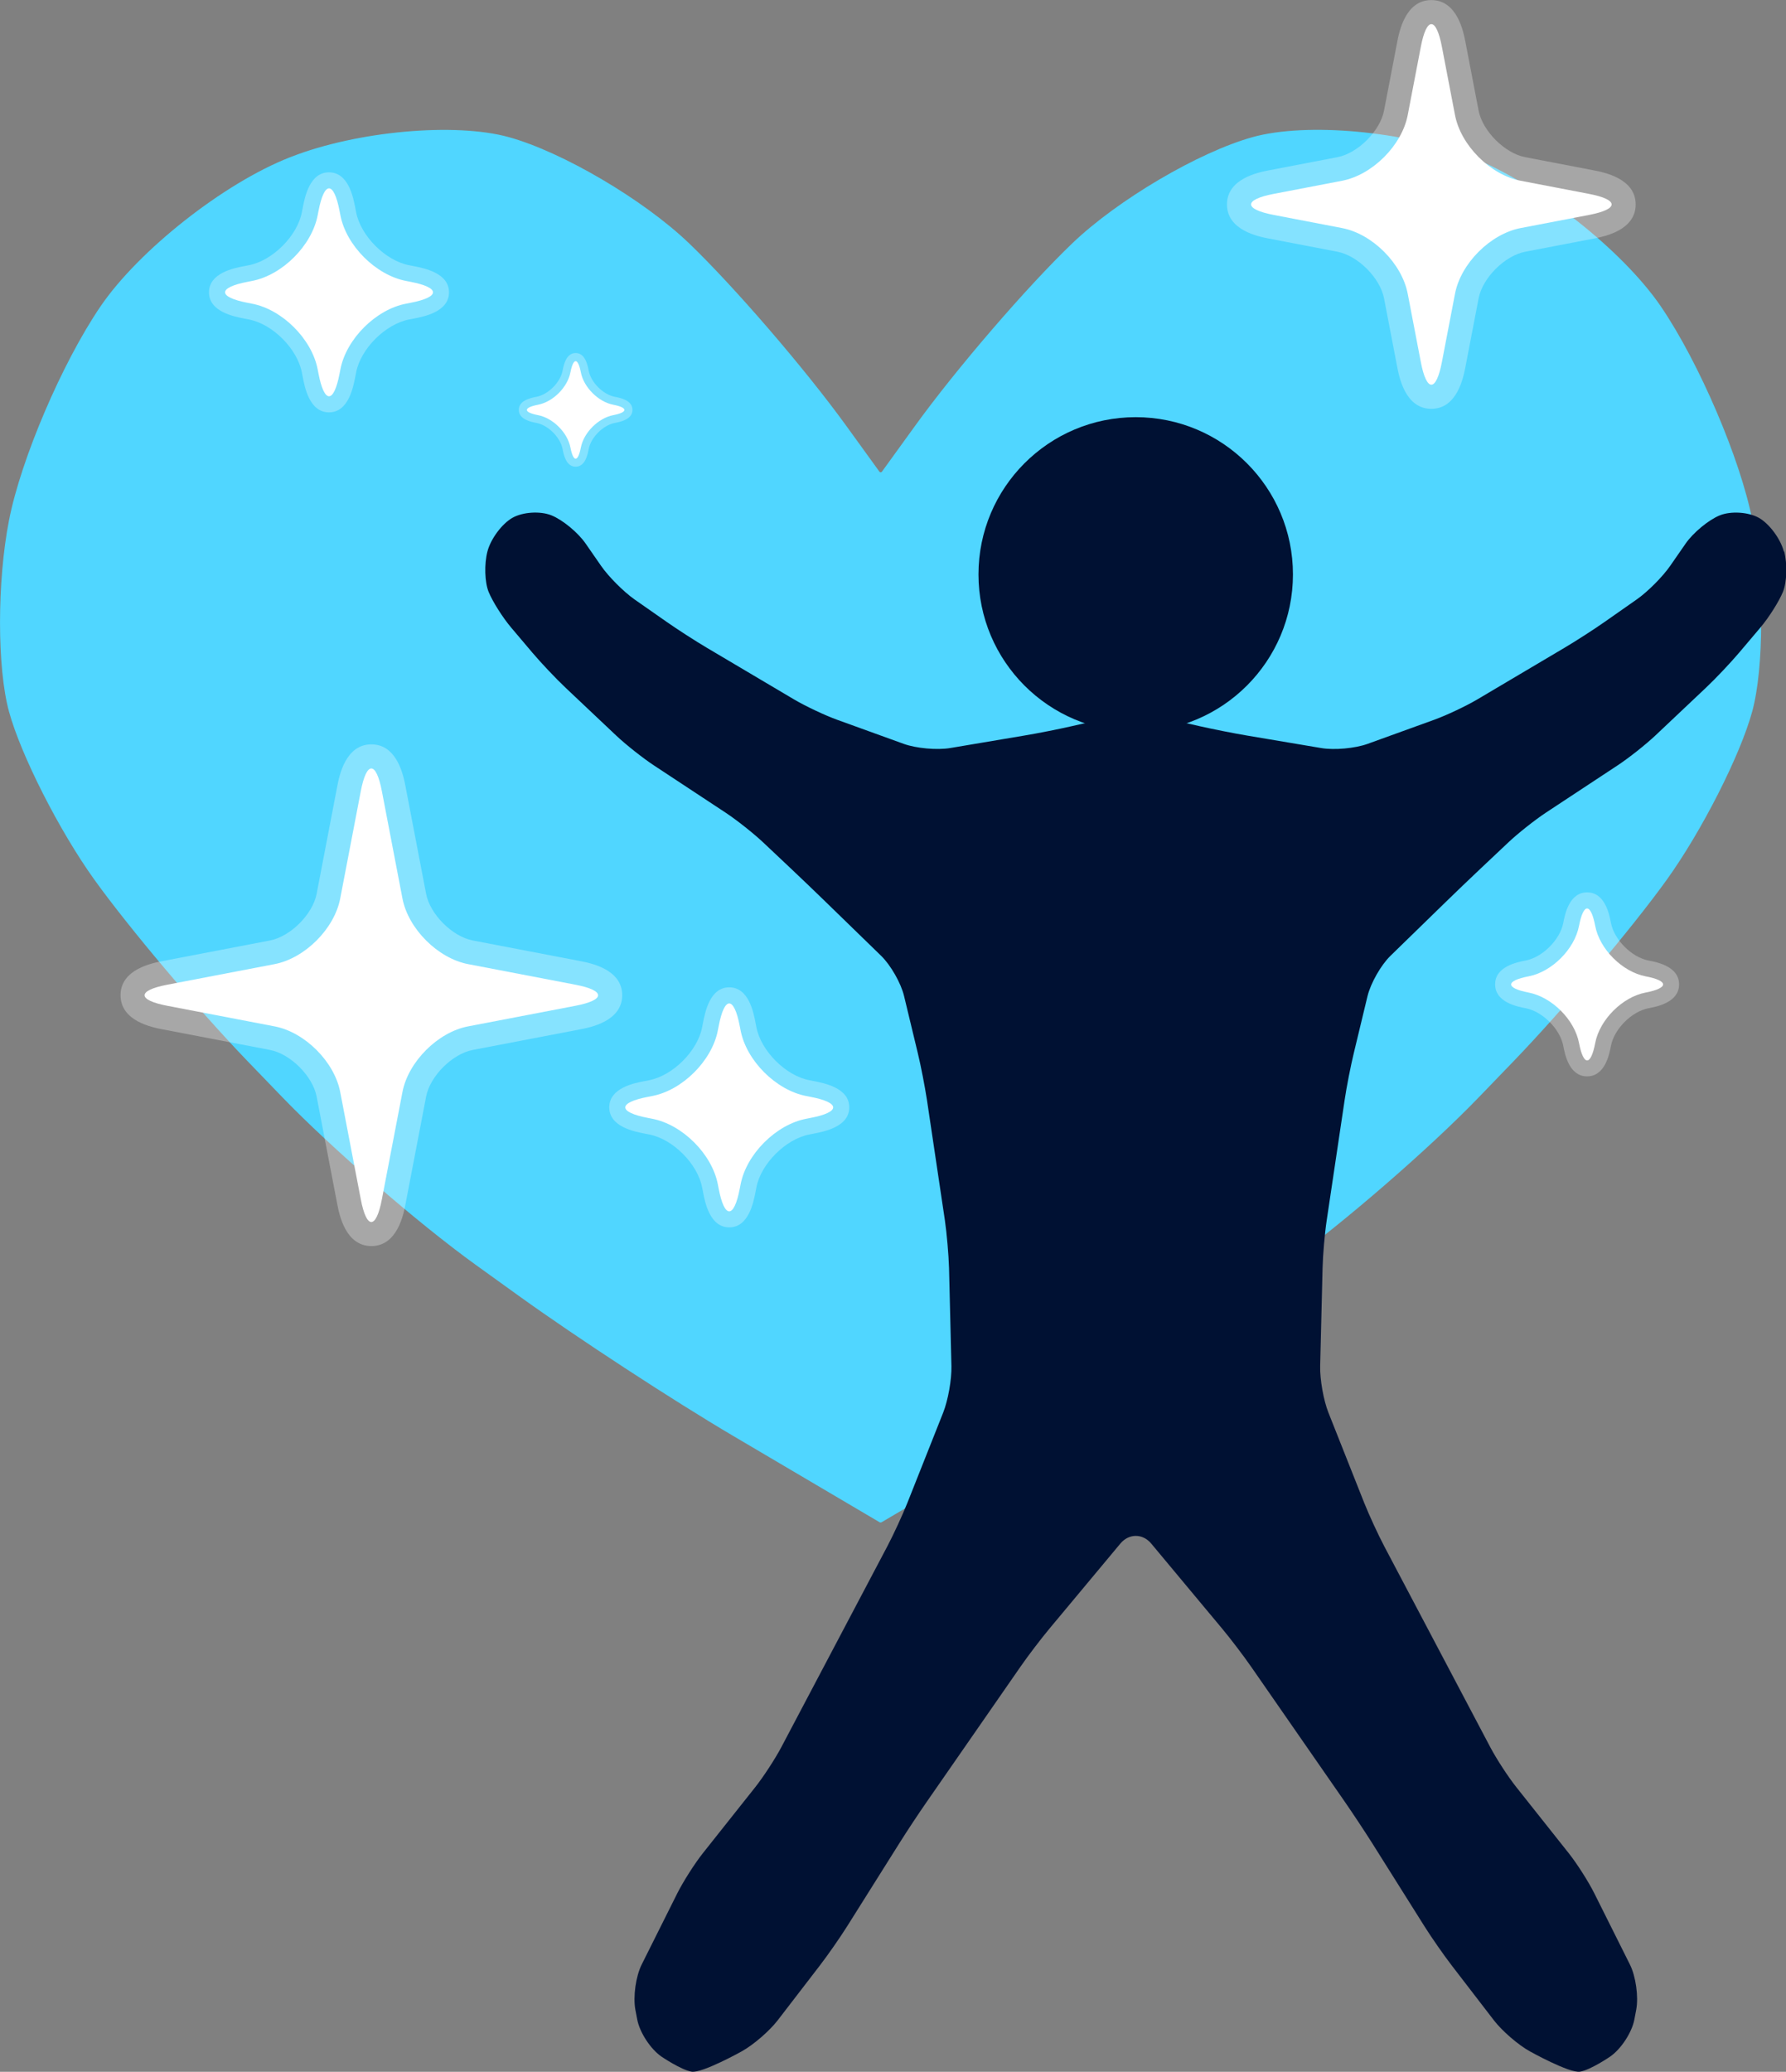 <?xml version="1.0" encoding="UTF-8"?><svg xmlns="http://www.w3.org/2000/svg" viewBox="0 0 222.52 258.1"><rect x="0" y="0" width="222.52" height="258.1" fill="#808080" stroke="none"/><defs><style>.d,.e,.f{fill:#fff;}.g{fill:#013;}.e{opacity:.3;}.h{fill:#50d6ff;}.f{opacity:.31;}</style></defs><g id="a"/><g id="b"><g id="c"><g><path class="h" d="M218.33,64.83c-1.49-7.64-6.62-19.63-11.39-26.64-4.77-7.01-15.39-15.37-23.58-18.58l-.21-.08c-8.2-3.21-20.38-4.31-27.08-2.45s-16.8,7.8-22.46,13.22-14.5,15.68-19.65,22.82l-4.08,5.64c-.08,.11-.23,.11-.31,0l-4.08-5.64c-5.15-7.13-14-17.4-19.65-22.82s-15.76-11.37-22.46-13.22-18.88-.75-27.08,2.45l-.21,.08c-8.2,3.21-18.81,11.57-23.58,18.58-4.77,7.01-9.9,19-11.39,26.64s-1.49,18.35,0,23.81c1.49,5.45,6.28,14.88,10.64,20.95,4.36,6.07,12.93,16.21,19.03,22.55l4.36,4.52c6.11,6.34,16.94,15.73,24.08,20.88l5.43,3.91c7.14,5.14,19.18,13.01,26.77,17.48l18.15,10.7c.08,.05,.19,.05,.27,0l18.15-10.7c7.58-4.47,19.63-12.33,26.77-17.48l5.43-3.91c7.14-5.14,17.98-14.54,24.08-20.88l4.36-4.52c6.11-6.34,14.67-16.49,19.03-22.55,4.36-6.07,9.15-15.49,10.64-20.95,1.49-5.45,1.49-16.17,0-23.81Z"/><path class="e" d="M40.99,51.37c-2.43,0-3.03-3.13-3.28-4.46l-.1-.51c-.57-2.95-3.65-6.04-6.6-6.6l-.51-.1c-1.33-.26-4.46-.85-4.46-3.28s3.13-3.03,4.46-3.28l.51-.1c2.95-.57,6.04-3.65,6.6-6.6l.1-.51c.26-1.33,.85-4.46,3.28-4.46s3.03,3.13,3.28,4.46l.1,.51c.57,2.95,3.65,6.04,6.6,6.6l.51,.1c1.33,.26,4.46,.85,4.46,3.28s-3.13,3.03-4.46,3.28l-.51,.1c-2.95,.57-6.04,3.65-6.6,6.6l-.1,.51c-.26,1.33-.85,4.46-3.28,4.46Z"/><path class="d" d="M42.41,26.81c.72,3.78,4.41,7.47,8.19,8.19l.51,.1c3.78,.72,3.78,1.91,0,2.63l-.51,.1c-3.78,.72-7.47,4.41-8.19,8.19l-.1,.51c-.72,3.78-1.91,3.78-2.63,0l-.1-.51c-.72-3.78-4.41-7.47-8.19-8.19l-.51-.1c-3.78-.72-3.78-1.91,0-2.63l.51-.1c3.78-.72,7.47-4.41,8.19-8.19l.1-.51c.72-3.78,1.91-3.78,2.63,0l.1,.51Z"/><path class="e" d="M90.86,152.9c-2.43,0-3.03-3.13-3.28-4.46l-.1-.51c-.57-2.95-3.65-6.04-6.6-6.6l-.51-.1c-1.33-.26-4.46-.85-4.46-3.28s3.13-3.03,4.46-3.28l.51-.1c2.95-.57,6.04-3.65,6.6-6.6l.1-.51c.26-1.33,.85-4.46,3.28-4.46s3.03,3.13,3.28,4.46l.1,.51c.57,2.95,3.65,6.04,6.6,6.6l.51,.1c1.33,.26,4.46,.85,4.46,3.28,0,2.43-3.13,3.02-4.46,3.28l-.51,.1c-2.95,.57-6.04,3.65-6.6,6.6l-.1,.51c-.26,1.33-.85,4.46-3.28,4.46Z"/><path class="d" d="M92.27,128.35c.72,3.78,4.41,7.47,8.19,8.19l.51,.1c3.78,.72,3.78,1.91,0,2.63l-.51,.1c-3.78,.72-7.47,4.41-8.19,8.19l-.1,.51c-.72,3.78-1.91,3.78-2.63,0l-.1-.51c-.72-3.78-4.41-7.47-8.19-8.19l-.51-.1c-3.78-.72-3.78-1.91,0-2.63l.51-.1c3.78-.72,7.47-4.41,8.19-8.19l.1-.51c.72-3.78,1.91-3.78,2.63,0l.1,.51Z"/><path class="e" d="M197.74,134.09c-2.25,0-2.77-2.76-2.97-3.8-.4-2.1-2.59-4.29-4.69-4.69-1.04-.2-3.8-.73-3.8-2.97s2.76-2.77,3.8-2.97c2.1-.4,4.29-2.59,4.69-4.69,.2-1.04,.73-3.8,2.97-3.8s2.77,2.76,2.97,3.8c.4,2.1,2.59,4.29,4.69,4.69,1.04,.2,3.8,.73,3.8,2.97,0,2.25-2.76,2.77-3.8,2.97-2.1,.4-4.29,2.59-4.69,4.69-.2,1.04-.73,3.8-2.97,3.8Z"/><path class="d" d="M198.75,115.35c.55,2.9,3.38,5.72,6.28,6.28,2.9,.55,2.9,1.46,0,2.02-2.9,.55-5.72,3.38-6.28,6.28-.55,2.9-1.46,2.9-2.02,0-.55-2.9-3.38-5.72-6.28-6.28s-2.9-1.46,0-2.02,5.72-3.38,6.28-6.28,1.46-2.9,2.02,0Z"/><path class="e" d="M71.72,58.14c-1.21,0-1.5-1.55-1.63-2.21-.28-1.45-1.79-2.96-3.24-3.24-.66-.13-2.21-.42-2.21-1.63s1.55-1.5,2.21-1.63c1.45-.28,2.96-1.79,3.24-3.24,.13-.66,.42-2.21,1.63-2.21s1.5,1.55,1.63,2.21c.28,1.45,1.79,2.96,3.24,3.24,.66,.13,2.21,.42,2.21,1.63s-1.55,1.5-2.21,1.63c-1.45,.28-2.96,1.79-3.24,3.24-.13,.66-.42,2.21-1.63,2.21Z"/><path class="d" d="M72.37,46.39c.36,1.86,2.17,3.67,4.03,4.03,1.86,.36,1.86,.94,0,1.3s-3.67,2.17-4.03,4.03c-.36,1.86-.94,1.86-1.3,0-.36-1.86-2.17-3.67-4.03-4.03s-1.86-.94,0-1.3,3.67-2.17,4.03-4.03c.36-1.86,.94-1.86,1.3,0Z"/><path class="e" d="M178.33,50.93c-3.25,0-4.01-3.97-4.26-5.27l-1.63-8.49c-.49-2.55-3.26-5.32-5.81-5.81l-8.49-1.63c-1.3-.25-5.27-1.01-5.27-4.26s3.97-4.01,5.27-4.26l8.49-1.63c2.55-.49,5.32-3.26,5.81-5.81l1.63-8.49c.25-1.3,1.01-5.27,4.26-5.27s4.01,3.97,4.26,5.27l1.63,8.49c.49,2.55,3.26,5.32,5.81,5.81l8.49,1.63c1.3,.25,5.27,1.01,5.27,4.26s-3.97,4.01-5.27,4.26l-8.49,1.63c-2.55,.49-5.32,3.26-5.81,5.81l-1.63,8.49c-.25,1.3-1.01,5.27-4.26,5.27Z"/><path class="d" d="M181.28,14.33c.72,3.78,4.41,7.47,8.19,8.19l8.49,1.63c3.78,.72,3.78,1.91,0,2.63l-8.49,1.63c-3.78,.72-7.47,4.41-8.19,8.19l-1.63,8.49c-.72,3.78-1.91,3.78-2.63,0l-1.63-8.49c-.72-3.78-4.41-7.47-8.19-8.19l-8.49-1.63c-3.78-.72-3.78-1.91,0-2.63l8.49-1.63c3.78-.72,7.47-4.41,8.19-8.19l1.63-8.49c.72-3.78,1.91-3.78,2.63,0l1.63,8.49Z"/><path class="f" d="M46.27,155.23c-3.25,0-4.01-3.97-4.26-5.27l-2.56-13.35c-.49-2.55-3.26-5.32-5.81-5.81l-13.35-2.56c-1.3-.25-5.27-1.01-5.27-4.26s3.97-4.01,5.27-4.26l13.35-2.56c2.55-.49,5.32-3.26,5.81-5.81l2.56-13.35c.25-1.3,1.01-5.27,4.26-5.27s4.01,3.97,4.26,5.27l2.56,13.35c.49,2.55,3.26,5.32,5.81,5.81l13.35,2.56c1.3,.25,5.27,1.01,5.27,4.26s-3.97,4.01-5.27,4.26l-13.35,2.56c-2.55,.49-5.32,3.26-5.81,5.81l-2.56,13.35c-.25,1.3-1.01,5.27-4.26,5.27Z"/><path class="d" d="M50.14,111.92c.72,3.78,4.41,7.47,8.19,8.19l13.35,2.56c3.78,.72,3.78,1.91,0,2.63l-13.35,2.56c-3.78,.72-7.47,4.41-8.19,8.19l-2.56,13.35c-.72,3.78-1.91,3.78-2.63,0l-2.56-13.35c-.72-3.78-4.41-7.47-8.19-8.19l-13.35-2.56c-3.78-.72-3.78-1.91,0-2.63l13.35-2.56c3.78-.72,7.47-4.41,8.19-8.19l2.56-13.35c.72-3.78,1.91-3.78,2.63,0l2.56,13.35Z"/><g><path class="g" d="M222.25,68.7c-.41-1.57-1.81-3.46-3.11-4.19s-3.5-.87-4.89-.3-3.29,2.15-4.23,3.5l-1.92,2.77c-.94,1.36-2.81,3.24-4.17,4.19l-3.97,2.78c-1.35,.95-3.62,2.41-5.04,3.25l-10.84,6.42c-1.42,.84-3.85,1.99-5.4,2.55l-8.29,3c-1.55,.56-4.15,.8-5.78,.52l-9.2-1.55c-1.63-.27-4.27-.8-5.88-1.16l-5.11-1.16c-1.61-.37-4.24-.37-5.85,0l-5.11,1.16c-1.61,.37-4.26,.89-5.88,1.16l-9.2,1.55c-1.63,.27-4.23,.04-5.78-.52l-8.29-3c-1.55-.56-3.98-1.71-5.4-2.55l-10.84-6.42c-1.42-.84-3.69-2.3-5.04-3.25l-3.98-2.78c-1.35-.95-3.23-2.83-4.17-4.19l-1.92-2.77c-.94-1.36-2.84-2.93-4.23-3.5s-3.59-.44-4.89,.3-2.7,2.62-3.11,4.19c-.41,1.57-.34,3.84,.15,5.04,.49,1.2,1.76,3.21,2.83,4.47l2.64,3.12c1.07,1.26,2.92,3.22,4.12,4.35l6.31,5.96c1.2,1.13,3.31,2.8,4.69,3.71l8.92,5.88c1.38,.91,3.49,2.58,4.69,3.71l3.49,3.29c1.2,1.13,3.15,3,4.33,4.15l6.89,6.7c1.18,1.15,2.47,3.4,2.85,5.01l1.7,7.06c.39,1.6,.9,4.25,1.15,5.88l2.23,14.96c.24,1.63,.47,4.32,.52,5.97l.3,12.23c.04,1.65-.42,4.25-1.03,5.79l-4.45,11.22c-.61,1.53-1.74,3.98-2.51,5.44l-13.2,25.01c-.77,1.46-2.24,3.71-3.26,5l-6.5,8.19c-1.03,1.29-2.47,3.56-3.21,5.03l-4.43,8.86c-.74,1.48-1.09,4.01-.79,5.63l.23,1.21c.3,1.62,1.67,3.71,3.03,4.64,0,0,2.41,1.64,3.74,1.87,1.33,.22,6.27-2.54,6.27-2.54,1.44-.8,3.44-2.53,4.45-3.84l5.23-6.8c1.01-1.31,2.55-3.52,3.43-4.92l6.59-10.48c.88-1.4,2.37-3.65,3.31-5l11.69-16.85c.94-1.36,2.57-3.5,3.63-4.77l8.83-10.59c1.06-1.27,2.78-1.27,3.84,0l8.83,10.59c1.06,1.27,2.69,3.41,3.63,4.77l11.69,16.85c.94,1.36,2.43,3.61,3.31,5l6.59,10.48c.88,1.4,2.42,3.61,3.43,4.92l5.23,6.8c1.01,1.31,3.01,3.04,4.45,3.84,0,0,4.94,2.76,6.27,2.54,1.33-.22,3.74-1.87,3.74-1.87,1.36-.93,2.73-3.02,3.03-4.64l.23-1.21c.3-1.62-.05-4.16-.79-5.63l-4.43-8.86c-.74-1.48-2.18-3.74-3.21-5.03l-6.5-8.19c-1.03-1.29-2.49-3.54-3.26-5l-13.2-25.01c-.77-1.46-1.9-3.91-2.51-5.44l-4.45-11.22c-.61-1.53-1.07-4.14-1.03-5.79l.3-12.23c.04-1.65,.27-4.33,.52-5.97l2.23-14.96c.24-1.63,.76-4.28,1.15-5.88l1.7-7.06c.39-1.6,1.67-3.86,2.85-5.01l6.89-6.71c1.18-1.15,3.13-3.02,4.33-4.15l3.49-3.29c1.2-1.13,3.31-2.8,4.69-3.71l8.92-5.88c1.38-.91,3.49-2.58,4.69-3.71l6.31-5.96c1.2-1.13,3.05-3.09,4.12-4.35l2.64-3.12c1.07-1.26,2.34-3.27,2.83-4.47s.56-3.47,.15-5.04Z"/><circle class="g" cx="141.5" cy="71.56" r="19.59"/></g></g></g></g></svg>